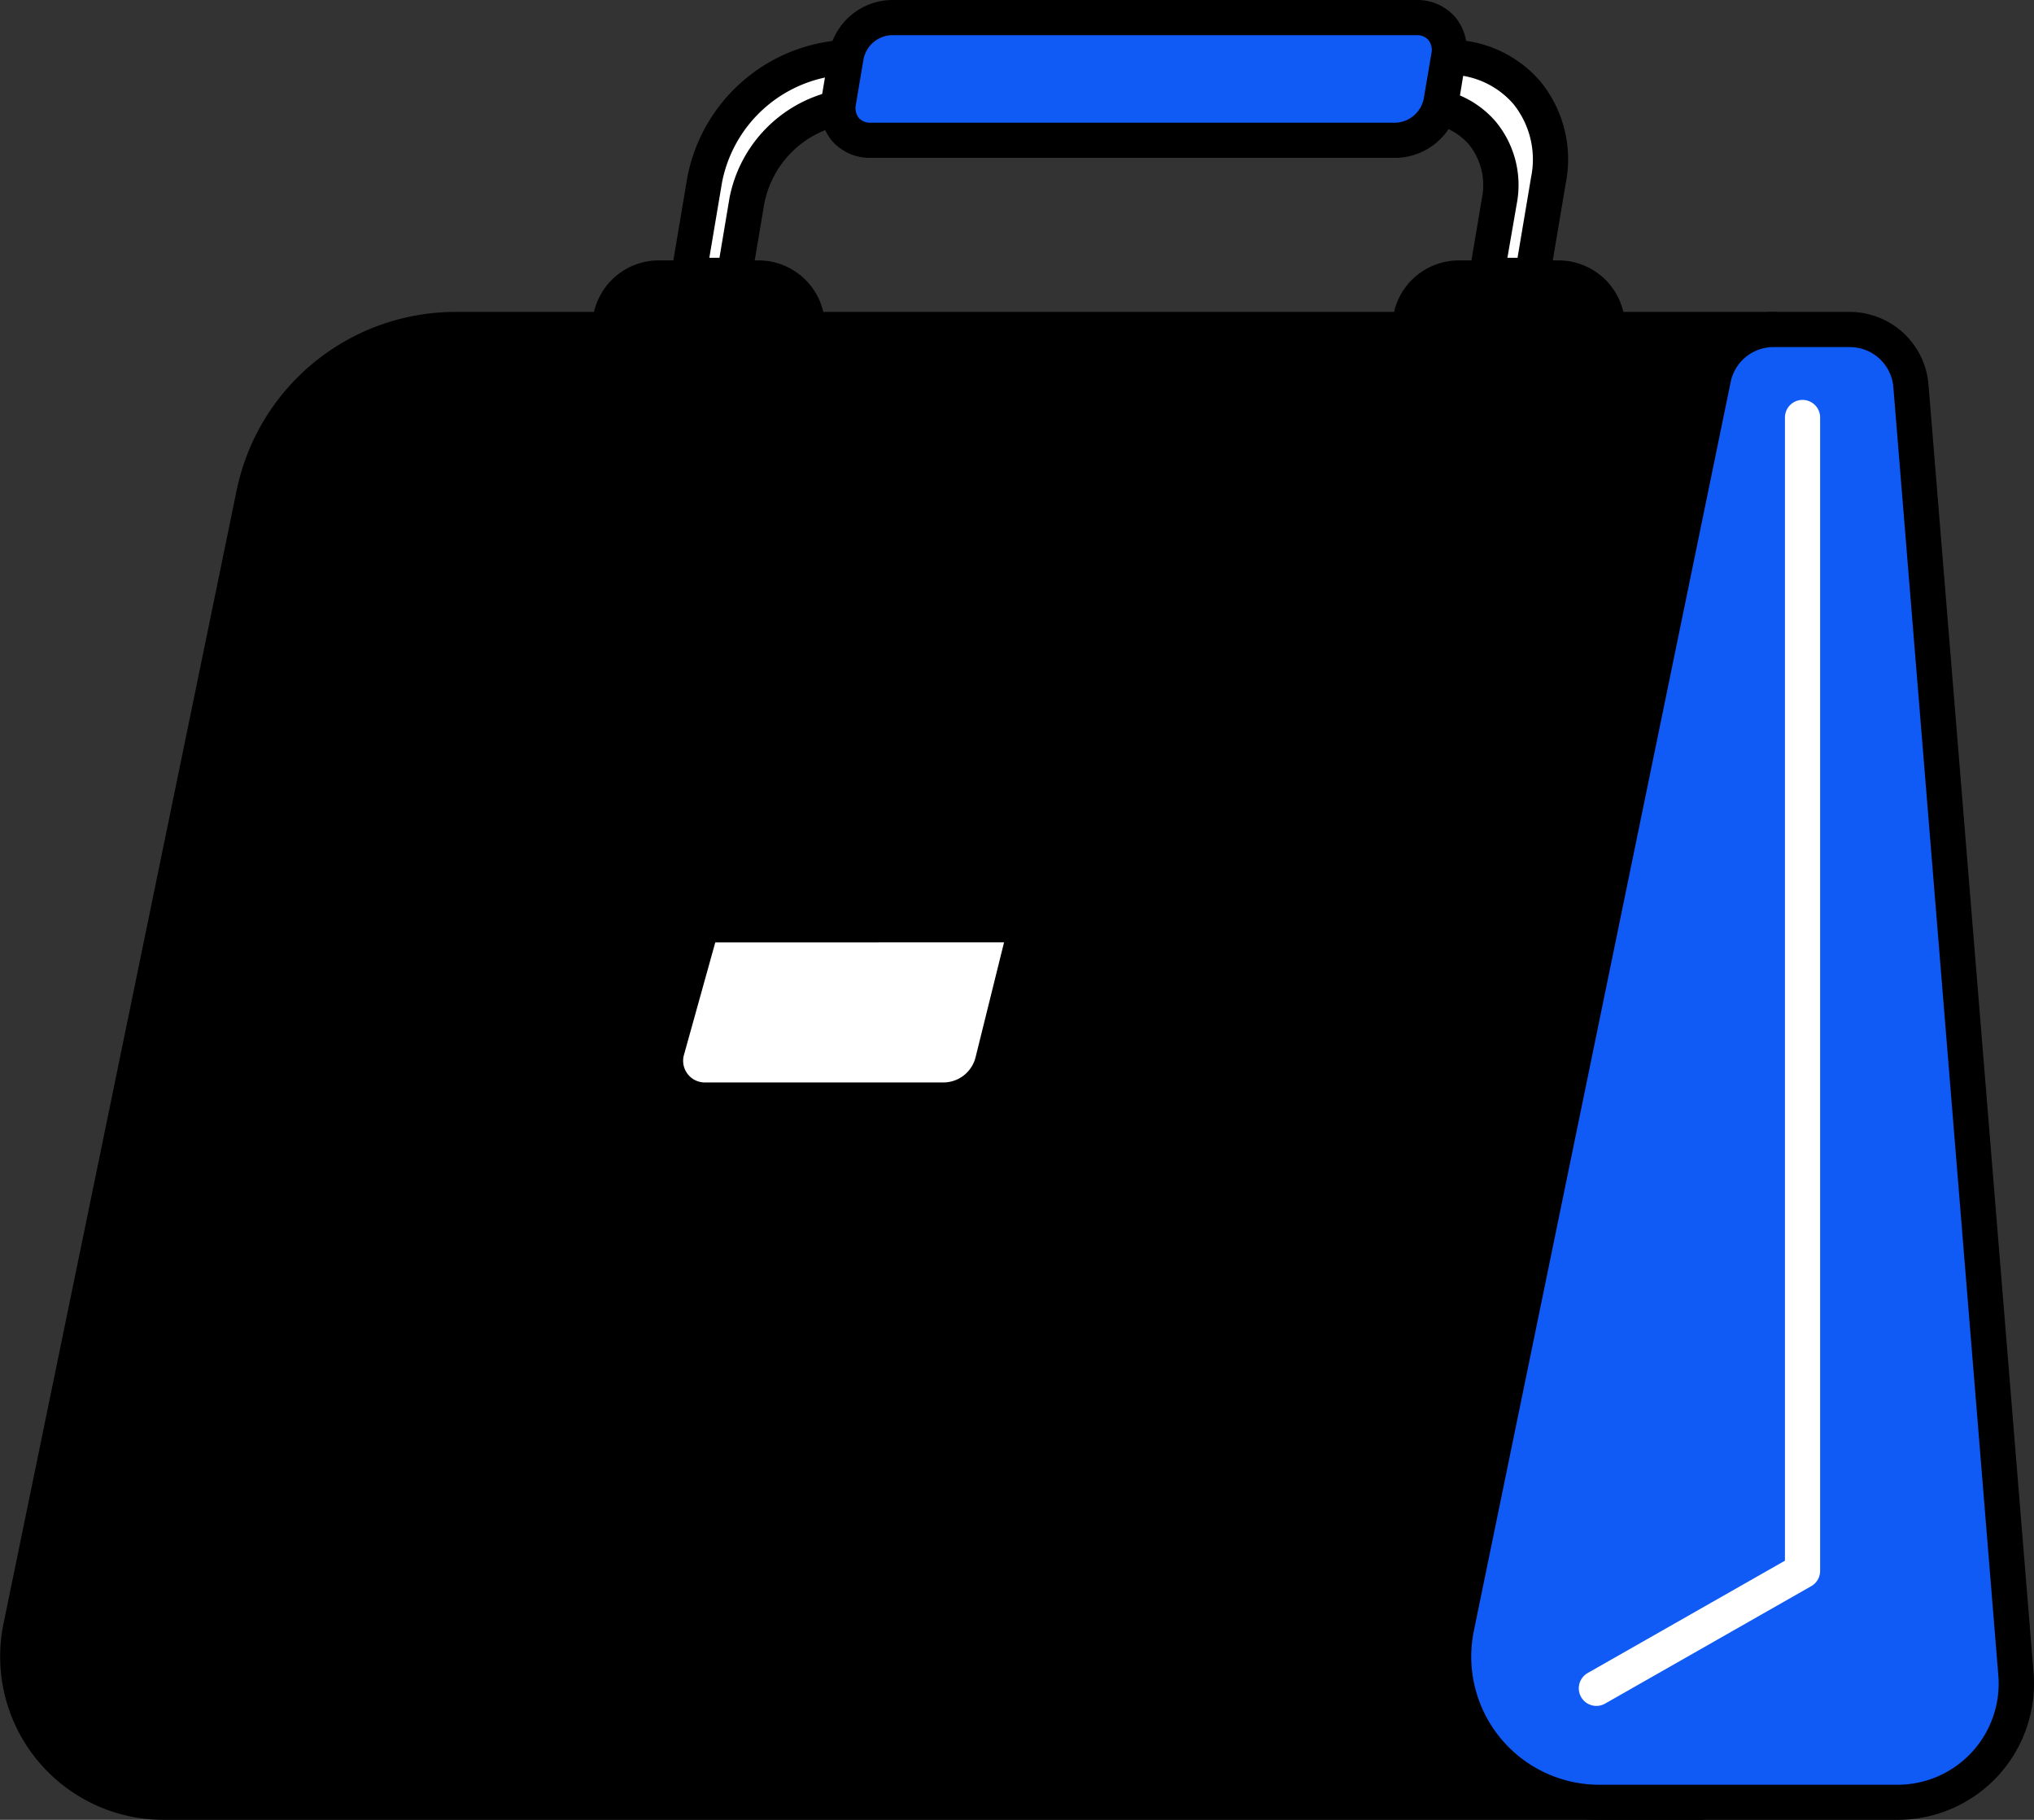<?xml version="1.0" encoding="UTF-8"?> <svg xmlns="http://www.w3.org/2000/svg" xmlns:xlink="http://www.w3.org/1999/xlink" id="Group_223" data-name="Group 223" width="57.814" height="51.727" viewBox="0 0 57.814 51.727"><rect x="0" y="0" width="57.814" height="51.727" fill="#333333" stroke="none"/><defs><clipPath id="clip-path"><rect id="Rectangle_73" data-name="Rectangle 73" width="57.814" height="51.727" fill="none"></rect></clipPath></defs><g id="Group_222" data-name="Group 222" transform="translate(0 0)" clip-path="url(#clip-path)"><path id="Path_1073" data-name="Path 1073" d="M48.216,48.833H4.516A4.142,4.142,0,0,1,.459,43.855l6.63-32.228A5.829,5.829,0,0,1,12.8,6.972H50.283Z" transform="translate(0.128 2.394)"></path><path id="Path_1074" data-name="Path 1074" d="M48.344,49.461H4.644A4.642,4.642,0,0,1,.1,43.883l6.63-32.228a6.353,6.353,0,0,1,6.2-5.055H50.41a.5.5,0,0,1,.5.525L48.844,48.985a.5.5,0,0,1-.5.476M12.927,7.6a5.35,5.35,0,0,0-5.221,4.256L1.076,44.084a3.642,3.642,0,0,0,3.568,4.377H47.867L49.885,7.6Z" transform="translate(0 2.266)"></path><path id="Path_1075" data-name="Path 1075" d="M43.377,48.833H34.9a4.143,4.143,0,0,1-4.059-4.978l7.3-35.5a1.736,1.736,0,0,1,1.7-1.385h2.18a1.736,1.736,0,0,1,1.73,1.595l2.988,36.617a3.375,3.375,0,0,1-3.364,3.649" transform="translate(10.562 2.394)" fill="#105af6"></path><path id="Path_1076" data-name="Path 1076" d="M43.5,49.461h-8.48a4.642,4.642,0,0,1-4.548-5.578l7.3-35.5A2.246,2.246,0,0,1,39.969,6.6h2.182A2.249,2.249,0,0,1,44.38,8.654l2.987,36.617A3.874,3.874,0,0,1,43.5,49.461M39.969,7.6a1.241,1.241,0,0,0-1.21.987l-7.3,35.5a3.642,3.642,0,0,0,3.567,4.377H43.5a2.875,2.875,0,0,0,2.866-3.109L43.382,8.735A1.241,1.241,0,0,0,42.151,7.6Z" transform="translate(10.434 2.266)"></path><path id="Path_1077" data-name="Path 1077" d="M40.428,23.877H6.212a.5.5,0,0,1,0-1H40.428a1.679,1.679,0,0,0,1.642-1.3L45.086,8.845a.5.5,0,0,1,.974.231L43.044,21.808a2.678,2.678,0,0,1-2.616,2.069" transform="translate(1.962 2.906)"></path><path id="Path_1078" data-name="Path 1078" d="M24.347,19.564l-.958,3.866a1.45,1.45,0,0,1-1.412,1.115H15.2a1.115,1.115,0,0,1-1.075-1.413l.993-3.568Z" transform="translate(4.837 6.719)" fill="#fff"></path><path id="Path_1079" data-name="Path 1079" d="M22.1,25.173H15.328a1.617,1.617,0,0,1-1.557-2.047l.993-3.568a.5.5,0,0,1,.482-.367h9.228a.5.5,0,0,1,.486.621L24,23.678a1.941,1.941,0,0,1-1.9,1.5m-6.478-4.982-.891,3.2a.616.616,0,0,0,.592.781H22.1a.945.945,0,0,0,.924-.731l.806-3.251Z" transform="translate(4.709 6.591)"></path><path id="Path_1080" data-name="Path 1080" d="M38.65,36.349H2.3a.5.5,0,0,1,0-1H38.65a.5.5,0,0,1,0,1" transform="translate(0.618 12.14)"></path><path id="Path_1081" data-name="Path 1081" d="M17.129,5.882H14.292A1.389,1.389,0,0,0,12.9,7.27h5.613a1.388,1.388,0,0,0-1.388-1.388" transform="translate(4.432 2.02)"></path><path id="Path_1082" data-name="Path 1082" d="M18.645,7.9H13.031a.5.5,0,0,1-.5-.5A1.89,1.89,0,0,1,14.42,5.51h2.837A1.889,1.889,0,0,1,19.145,7.4a.5.5,0,0,1-.5.5m-4.959-1h4.3a.886.886,0,0,0-.732-.387H14.42a.887.887,0,0,0-.734.387" transform="translate(4.304 1.892)"></path><path id="Path_1083" data-name="Path 1083" d="M34.055,5.882H31.218A1.389,1.389,0,0,0,29.83,7.27h5.613a1.388,1.388,0,0,0-1.388-1.388" transform="translate(10.245 2.02)"></path><path id="Path_1084" data-name="Path 1084" d="M35.572,7.9H29.958a.5.5,0,0,1-.5-.5A1.89,1.89,0,0,1,31.346,5.51h2.839A1.89,1.89,0,0,1,36.072,7.4a.5.5,0,0,1-.5.5m-4.959-1h4.3a.886.886,0,0,0-.732-.387H31.346a.886.886,0,0,0-.732.387" transform="translate(10.118 1.892)"></path><path id="Path_1085" data-name="Path 1085" d="M38.557,7.413,39.014,4.7a2.87,2.87,0,0,0-2.9-3.486H19.1A4.3,4.3,0,0,0,15.025,4.7l-.457,2.716h1.3L16.226,5.3A3.344,3.344,0,0,1,19.4,2.584H35.353A2.236,2.236,0,0,1,37.611,5.3l-.356,2.113Z" transform="translate(5.004 0.415)" fill="#fff"></path><path id="Path_1086" data-name="Path 1086" d="M38.685,8.041h-1.3a.5.5,0,0,1-.494-.583l.356-2.115a1.841,1.841,0,0,0-.371-1.525,1.781,1.781,0,0,0-1.393-.606H19.525a2.831,2.831,0,0,0-2.678,2.3l-.356,2.113A.5.5,0,0,1,16,8.041H14.7a.5.5,0,0,1-.494-.583l.458-2.716a4.82,4.82,0,0,1,4.568-3.9H36.241A3.41,3.41,0,0,1,38.9,2.018a3.491,3.491,0,0,1,.732,2.89l-.457,2.715a.5.5,0,0,1-.493.418m-.711-1h.288l.387-2.3a2.512,2.512,0,0,0-.509-2.077,2.428,2.428,0,0,0-1.9-.828H19.228a3.786,3.786,0,0,0-3.582,3.071L15.287,7.04h.288l.285-1.7a3.87,3.87,0,0,1,3.665-3.132H35.481a2.765,2.765,0,0,1,2.156.959,2.828,2.828,0,0,1,.6,2.339Z" transform="translate(4.875 0.287)"></path><path id="Path_1087" data-name="Path 1087" d="M34.183.372H19.237a1.344,1.344,0,0,0-1.274,1.091l-.22,1.306a.9.9,0,0,0,.907,1.09H33.6a1.344,1.344,0,0,0,1.275-1.09l.219-1.306A.9.9,0,0,0,34.183.372" transform="translate(6.089 0.128)" fill="#105af6"></path><path id="Path_1088" data-name="Path 1088" d="M33.725,4.487H18.779A1.427,1.427,0,0,1,17.684,4a1.449,1.449,0,0,1-.3-1.184l.219-1.3A1.84,1.84,0,0,1,19.366,0H34.312a1.423,1.423,0,0,1,1.095.492,1.446,1.446,0,0,1,.3,1.182L35.493,2.98a1.842,1.842,0,0,1-1.768,1.507M19.366,1a.849.849,0,0,0-.781.673l-.22,1.306a.452.452,0,0,0,.083.371.417.417,0,0,0,.33.137H33.725a.852.852,0,0,0,.781-.674l.22-1.3a.452.452,0,0,0-.083-.371A.413.413,0,0,0,34.312,1Z" transform="translate(5.961 0)"></path><path id="Path_1089" data-name="Path 1089" d="M33.906,45.583a.5.5,0,0,1-.25-.935l5.606-3.193V8.961a.5.5,0,0,1,1,0V41.745a.5.5,0,0,1-.254.435l-5.857,3.337a.5.5,0,0,1-.246.066" transform="translate(11.473 2.906)" fill="#fff"></path></g></svg> 